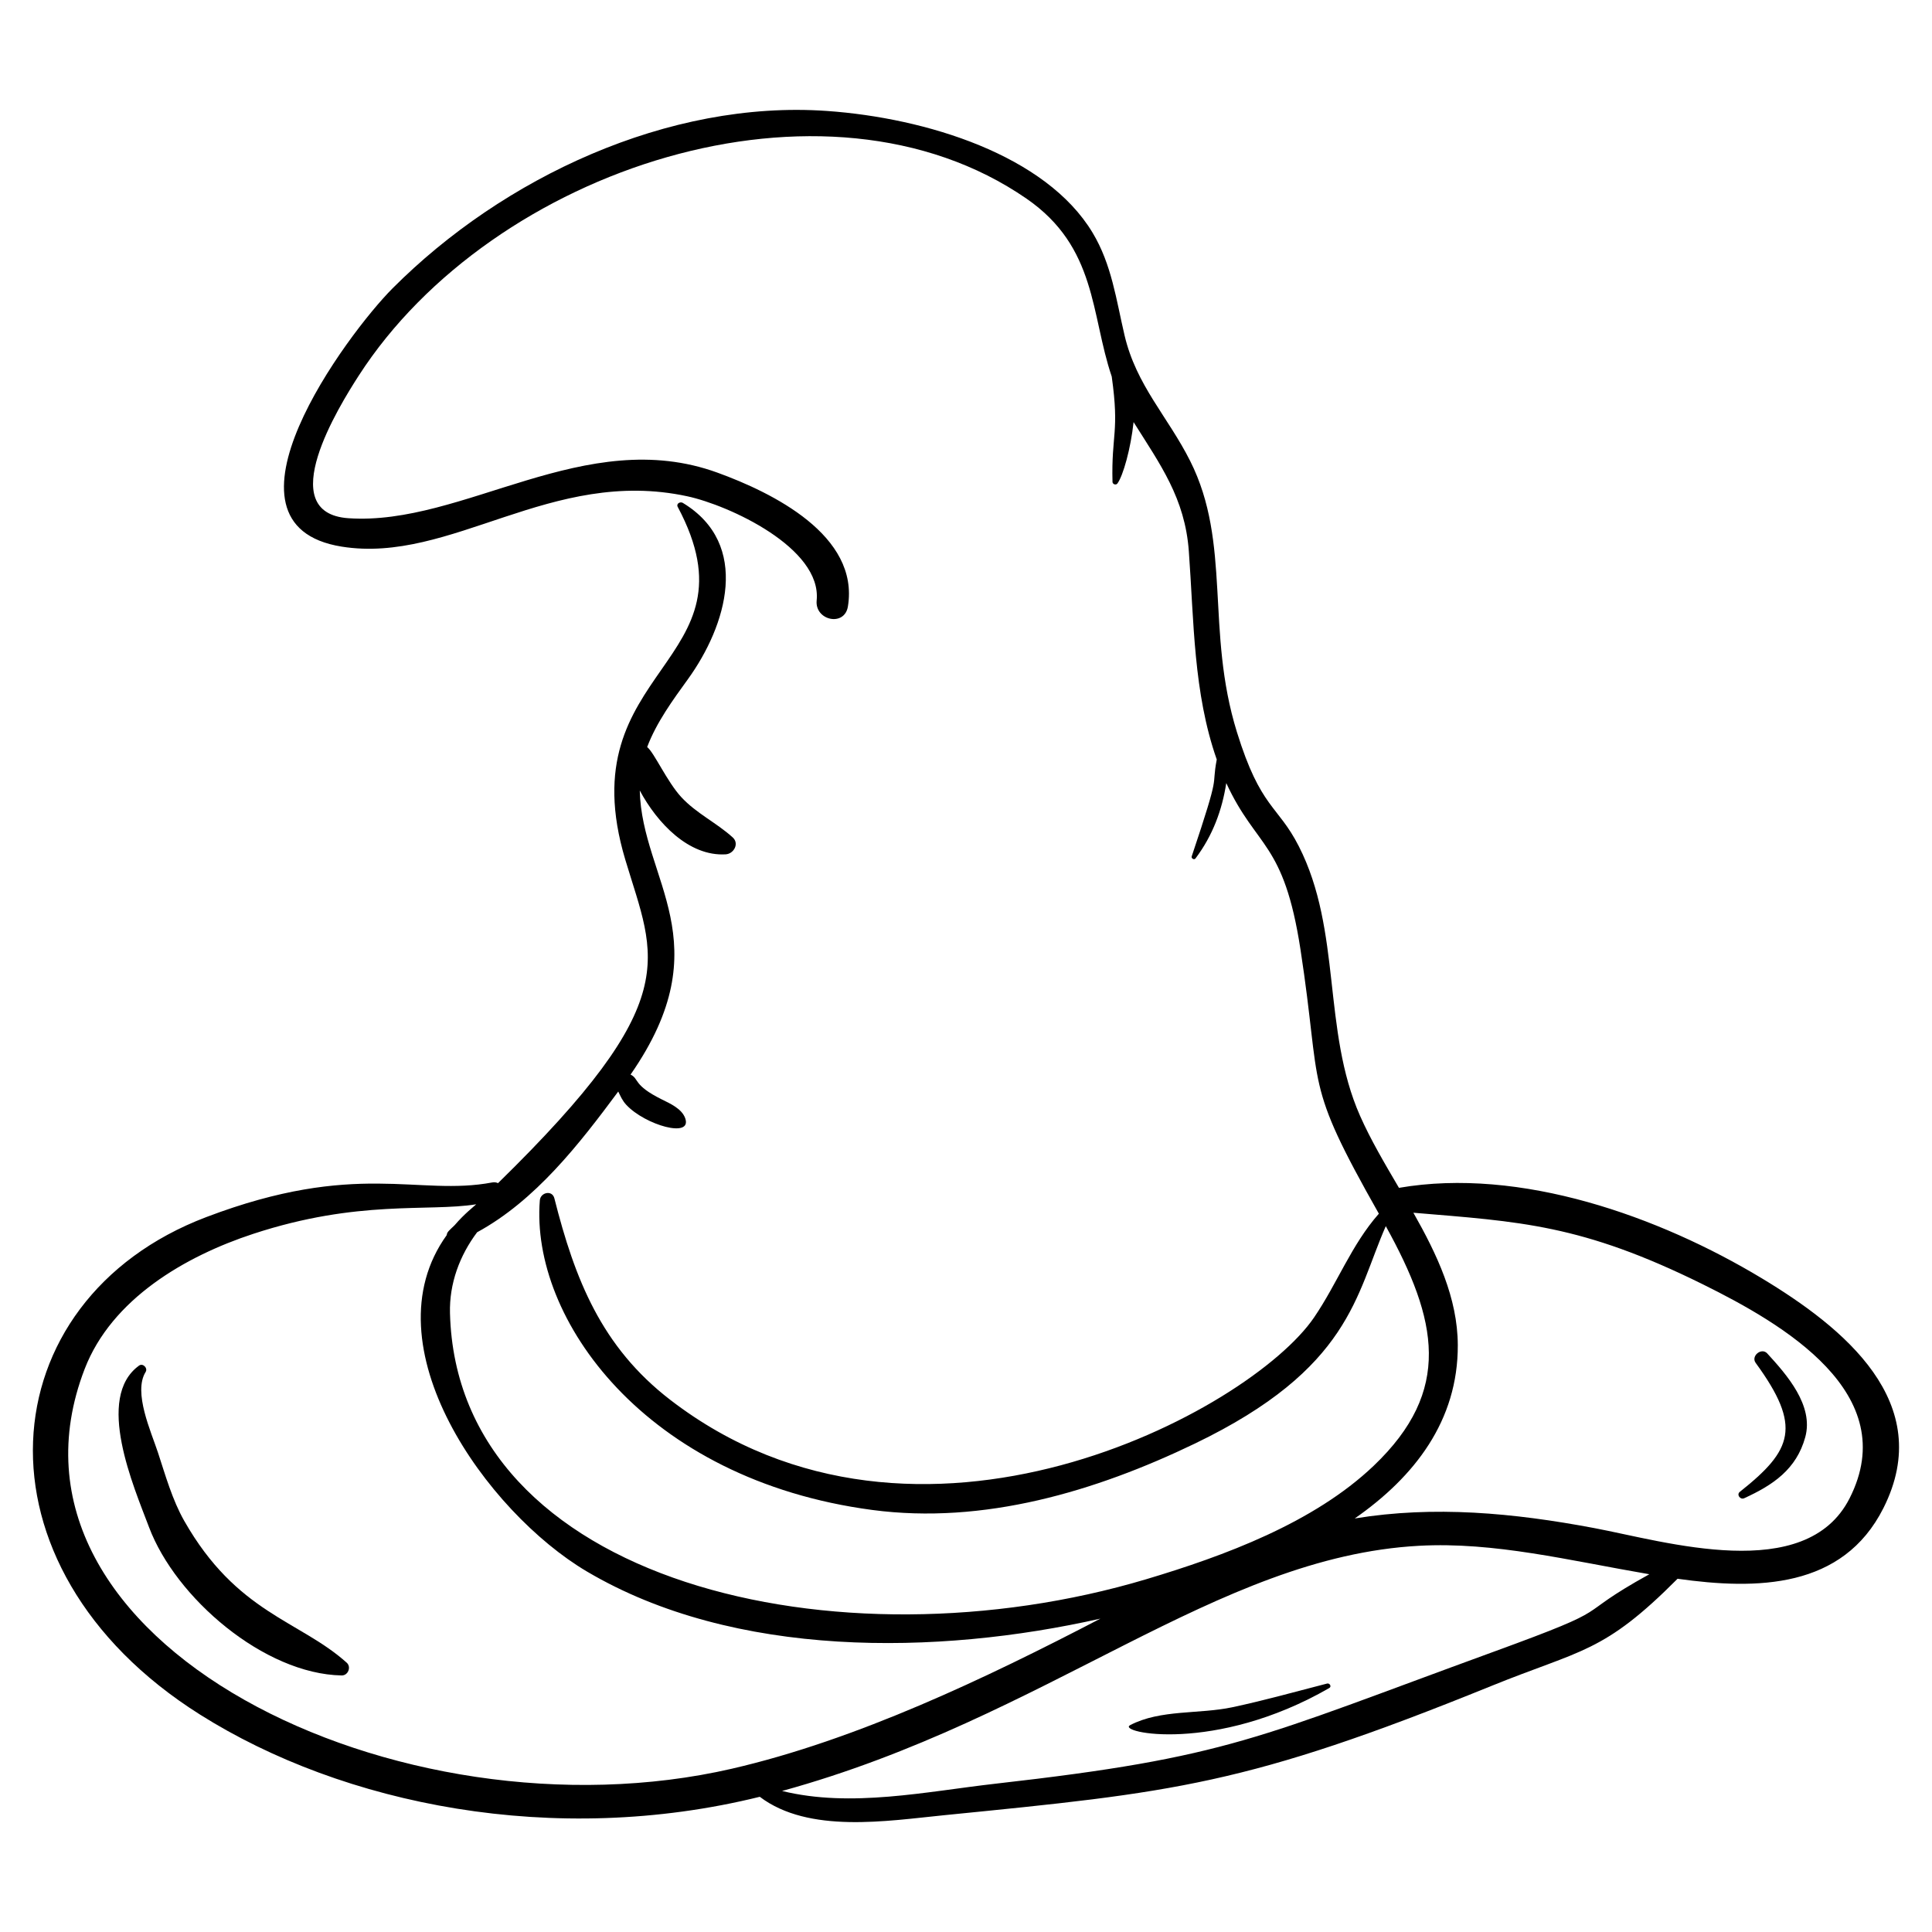 <?xml version="1.0" encoding="UTF-8"?>
<!-- Uploaded to: ICON Repo, www.iconrepo.com, Generator: ICON Repo Mixer Tools -->
<svg fill="#000000" width="800px" height="800px" version="1.1" viewBox="144 144 512 512" xmlns="http://www.w3.org/2000/svg">
 <g>
  <path d="m192.81 547.02c-3.117-5.484-4.969-12.031-6.926-18.012-1.832-5.594-6.644-16.043-3.293-21.418 0.648-1.039-0.727-2.434-1.75-1.688-11.699 8.5-1.414 32.016 2.652 42.816 7.047 18.73 30.484 38.902 51.051 39.293 1.699 0.031 2.613-2.234 1.34-3.379-12.539-11.246-29.125-13.066-43.074-37.613z"/>
  <path d="m495.69 590.16c-8.344 2.141-16.695 4.492-25.121 6.281-8.785 1.867-19.051 0.551-27.066 4.738-3.723 1.941 22.473 7.609 52.766-9.832 0.691-0.398 0.117-1.363-0.578-1.188z"/>
  <path d="m609.27 505.18c12.328 16.898 9.75 23.113-4.191 34.164-0.949 0.75 0.109 2.18 1.148 1.703 7.676-3.508 13.84-7.684 16.18-16.168 2.324-8.426-4.941-16.602-10.07-22.207-1.52-1.66-4.394 0.691-3.066 2.508z"/>
  <path d="m610.86 482.74c-27.156-16.363-63.906-29.508-96.121-23.949-3.758-6.402-7.5-12.727-10.316-19.098-10.043-22.703-4.793-48.988-16.223-71.422-5.586-10.965-10.102-9.926-16.402-30.254-8.363-26.992-1.379-49.961-12.391-71.855-5.926-11.781-14.266-19.992-17.387-33.285-2.215-9.43-3.398-18.766-8.469-27.199-12.371-20.582-44.121-30.422-70.395-32.273-42.055-2.957-85.902 17.691-115.13 47.016-11.973 12.012-49.609 62.637-13.484 68.438 29.027 4.66 55.465-21.113 91.578-13.344 11.074 2.383 35.68 13.684 34.305 27.605-0.523 5.312 7.383 7.062 8.277 1.617 3.102-18.855-20.023-30.191-34.562-35.477-35.062-12.75-67.266 14.168-97.801 12.074-20.098-1.379-2.43-29.785 2.727-37.781 35.465-55.02 123.55-83.812 176.98-46.902 18.672 12.898 16.984 30.652 22.574 47.145 2.086 14.844-0.129 15.254 0.203 27.918 0.016 0.629 0.926 0.93 1.301 0.418 1.516-2.055 3.539-9.27 4.285-16.273 7.078 11.258 13.613 20.18 14.641 34.184 1.371 18.66 1.188 37.52 7.402 55.234-1.539 8.141 1.301 2.051-6.637 25.672-0.184 0.547 0.652 1.02 1.004 0.547 4.586-6.09 7.047-12.836 8.156-19.969 8.039 17.398 15.246 15.336 19.668 44.105 5.832 37.977 0.598 34.363 20.77 70.008-7.273 8.238-10.973 18.402-17.164 27.492-16.938 24.867-105.08 72.324-170.62 21.848-18.262-14.062-25.289-31.977-30.715-53.414-0.578-2.277-3.684-1.578-3.852 0.539-2.512 31.277 27.75 74.043 88.094 82.051 29.516 3.918 59.129-4.894 85.496-17.59 41.352-19.914 42.605-39.477 50.598-57.625 13.758 24.891 17.742 43.535-3.207 63.504-15.883 15.137-39.629 23.898-60.262 30.062-81.551 24.363-182.69 1.035-184.53-70.516-0.203-7.856 2.57-15.273 7.188-21.426 15.445-8.398 27.051-23.336 37.402-37.297 0.613 1.242 1.082 2.406 2.156 3.551 4.996 5.332 17.477 8.922 15.598 3.547-0.891-2.555-4.004-3.914-6.223-5.016-7.672-3.812-5.934-5.43-8.266-6.578 24.32-34.977 2.973-51.531 2.438-75.285 4.609 8.609 13 17.516 22.777 16.918 2.141-0.129 3.664-2.848 1.855-4.484-4.312-3.906-9.59-6.328-13.598-10.645-3.801-4.094-7.238-11.891-9.074-13.301 2.461-6.531 6.832-12.496 10.797-17.98 10.273-14.211 16.766-35.77-1.348-46.727-0.68-0.41-1.812 0.195-1.352 1.059 22.273 41.75-29.254 42.227-13.891 93.496 7.922 26.43 16.168 36.945-33.738 85.727-0.414-0.215-0.93-0.305-1.543-0.188-19.699 3.727-35.871-5.984-75.793 9.188-57.84 21.98-63.941 92.543-1.645 131.82 38.031 23.98 93.914 35.234 148.36 21.797 13 9.844 33.809 6.379 48.863 4.879 60.902-6.074 79.84-7.805 144.98-34.242 23.984-9.734 29.703-8.645 49.375-28.418 21.062 2.973 43.781 2.644 54.547-18.711 14.125-28-10.617-47.902-32.254-60.938zm-272.83 129.97c-88.133 20.309-199.43-33.641-171.6-105.9 7.172-18.613 26.707-29.926 44.695-35.832 27.867-9.148 46.234-5.766 59.082-7.828-0.598 0.582-3.043 2.418-5.75 5.57-1.445 1.406-1.992 1.746-2.07 2.598-21.102 29.289 10.66 73.473 37.109 89.121 39.098 23.129 92.906 22.273 136.12 12.516-30.266 15.77-64.668 32.164-97.594 39.754zm201.72-30.949c-62.688 22.863-69.934 27.918-131.93 34.938-18.324 2.074-38.289 6.43-56.562 1.926 70.715-19.441 114.97-62.055 168.83-64.977 19.957-1.082 39.707 3.891 60.996 7.543-21.785 12.055-6.797 7.973-41.332 20.57zm94.398-40.668c-11.629 22.855-48.777 11.418-67.68 7.859-21.496-4.047-42.398-5.981-63.449-2.543 15.879-11.059 27.387-25.918 27.312-45.945-0.047-12.512-5.484-23.984-11.77-35.078 28.285 2.375 44.477 3.031 76.68 18.957 21.219 10.492 53.066 28.922 38.906 56.75z"/>
 </g>
</svg>